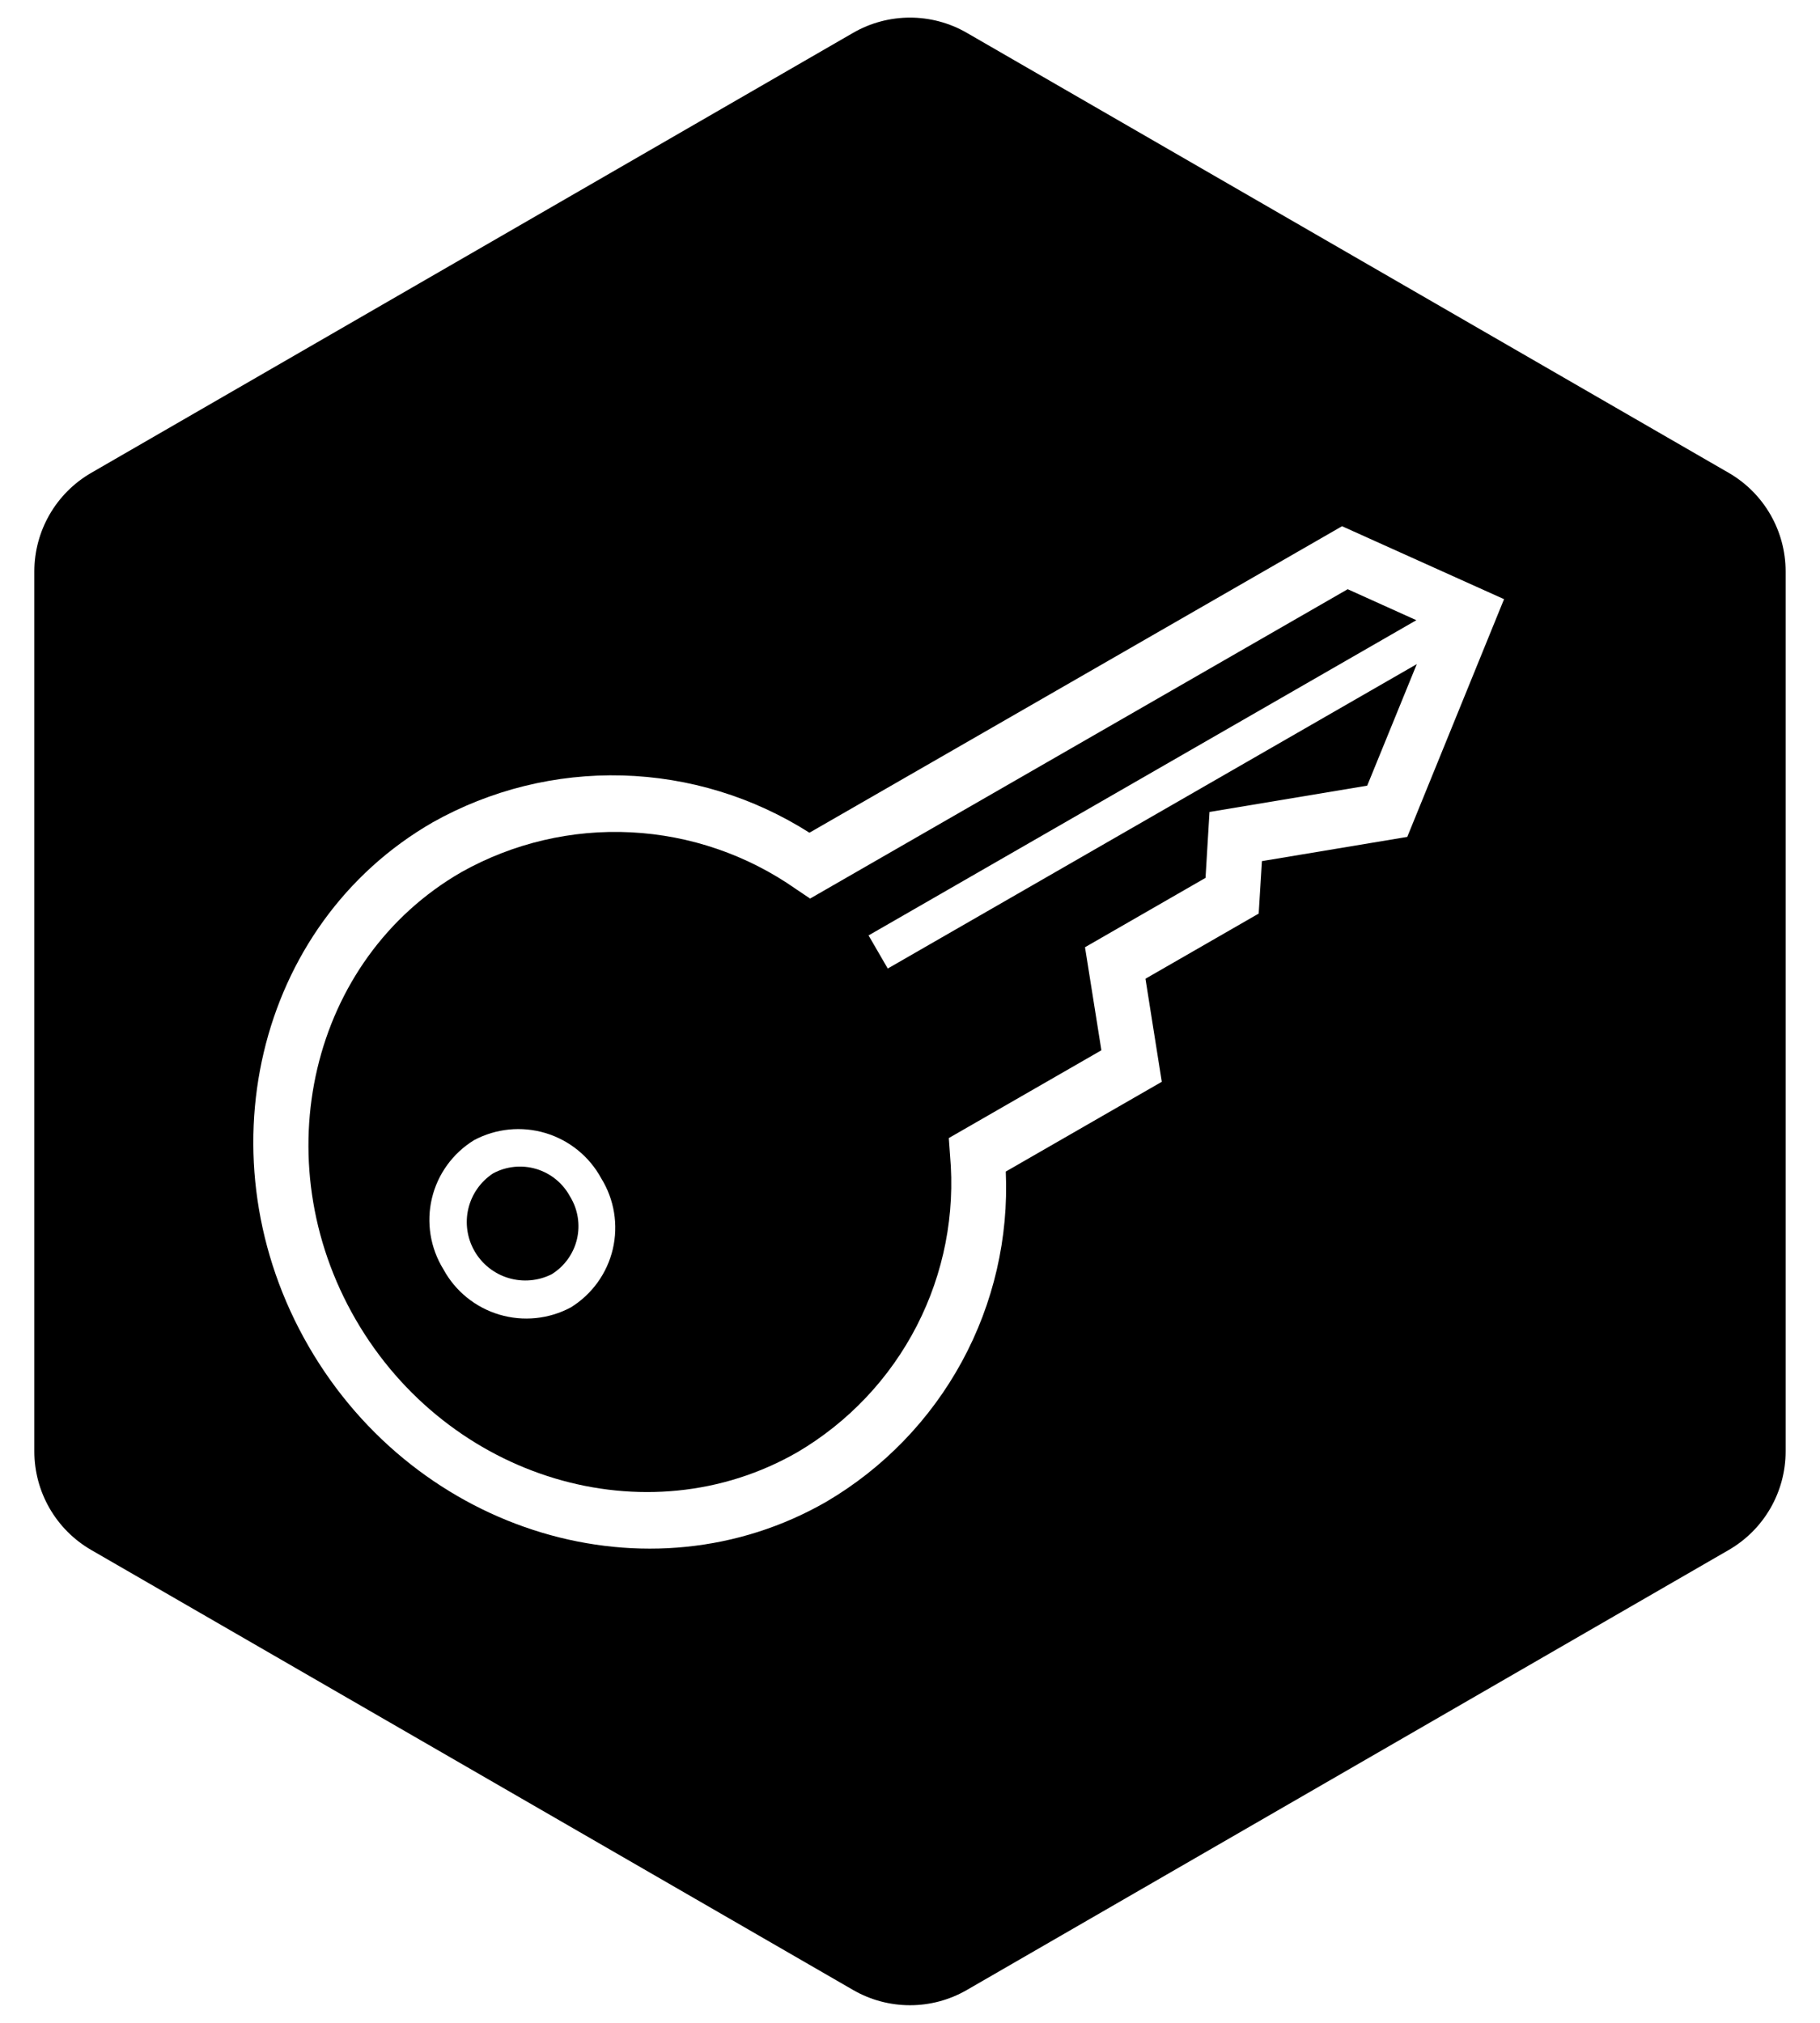 <svg width="90" height="100" viewBox="0 0 90 100" fill="none" xmlns="http://www.w3.org/2000/svg">
<path d="M24.388 58.004C25.041 57.654 25.809 57.576 26.52 57.789C27.232 58.003 27.831 58.49 28.184 59.142C28.378 59.454 28.509 59.802 28.568 60.164C28.628 60.527 28.616 60.898 28.532 61.255C28.448 61.613 28.294 61.95 28.079 62.248C27.864 62.547 27.593 62.8 27.279 62.994C26.62 63.325 25.858 63.392 25.149 63.181C24.441 62.97 23.841 62.496 23.471 61.858C23.101 61.219 22.99 60.464 23.16 59.748C23.331 59.031 23.77 58.407 24.388 58.004Z" fill="black"/>
<path fill-rule="evenodd" clip-rule="evenodd" d="M70.039 30.66L42.951 46.243L43.9 47.88L70.061 32.831L67.609 38.84L59.81 40.14L59.614 43.398L53.654 46.827L54.464 51.921L46.919 56.261L46.98 57.112C47.241 60.02 46.672 62.942 45.338 65.538C44.004 68.135 41.959 70.301 39.44 71.786C31.974 76.081 22.168 73.134 17.592 65.237C13.016 57.34 15.358 47.405 22.824 43.11C25.375 41.68 28.28 40.998 31.204 41.146C34.129 41.294 36.953 42.264 39.351 43.944L40.06 44.421L66.644 29.128L70.039 30.66ZM26.974 56.013C25.794 55.66 24.523 55.786 23.439 56.366C22.391 57.011 21.642 58.044 21.358 59.24C21.074 60.435 21.278 61.695 21.924 62.743C22.511 63.826 23.505 64.633 24.686 64.987C25.869 65.341 27.142 65.213 28.229 64.631C29.275 63.984 30.021 62.949 30.303 61.753C30.584 60.557 30.379 59.298 29.731 58.251C29.145 57.171 28.153 56.367 26.974 56.013Z" fill="black"/>
<path fill-rule="evenodd" clip-rule="evenodd" d="M42.185 1.625C43.927 0.619 46.074 0.619 47.813 1.625L85.485 23.375C87.227 24.381 88.3 26.24 88.3 28.25V71.75C88.3 73.761 87.227 75.62 85.485 76.625L47.813 98.375C46.074 99.381 43.926 99.381 42.185 98.375L4.513 76.625C2.771 75.62 1.698 73.761 1.698 71.75V28.25C1.698 26.24 2.771 24.381 4.513 23.375L42.185 1.625ZM40.027 41.166C37.258 39.404 34.062 38.426 30.781 38.335C27.5 38.245 24.258 39.046 21.4 40.652C12.649 45.686 9.906 57.314 15.27 66.571C20.638 75.836 32.111 79.273 40.862 74.24C43.688 72.579 46.006 70.183 47.569 67.308C49.132 64.433 49.881 61.187 49.736 57.917L57.451 53.479L56.644 48.384L62.243 45.163L62.402 42.57L69.59 41.373L74.376 29.62L66.365 26.014L40.027 41.166Z" fill="black"/>
</svg>
